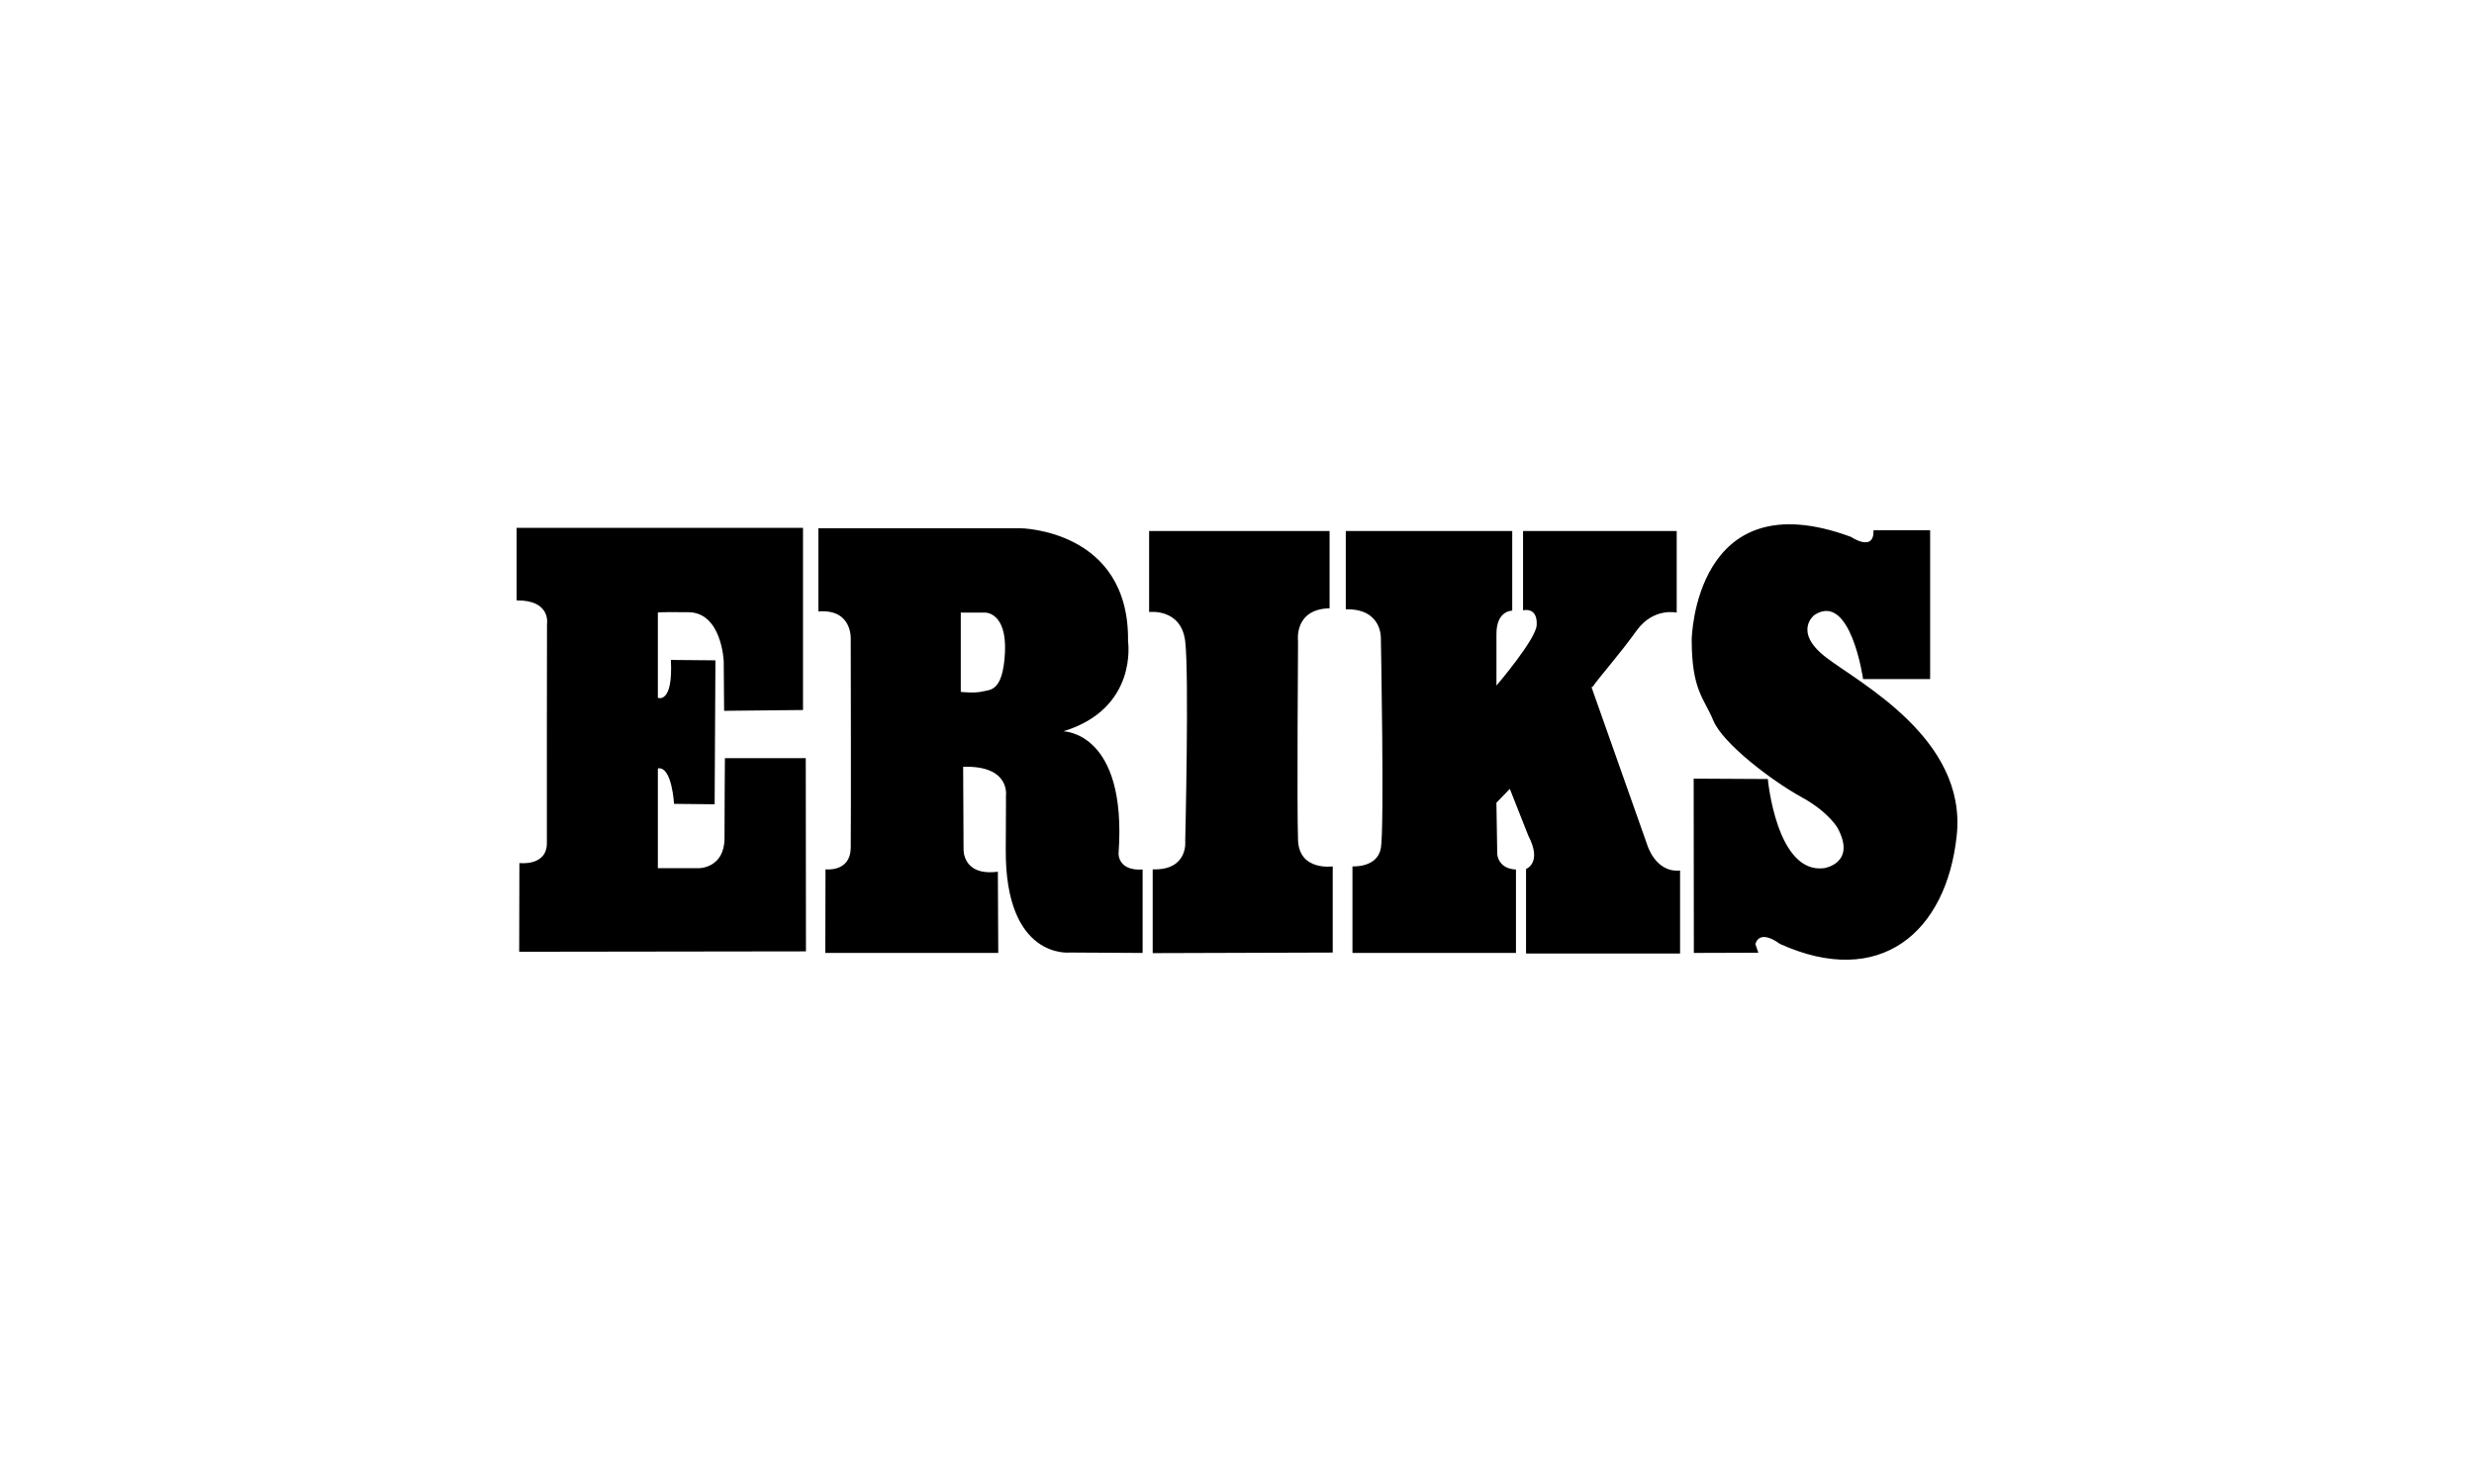<svg width="100" height="60" viewBox="0 0 100 60" fill="none" xmlns="http://www.w3.org/2000/svg">
<rect width="100" height="60" fill="white"/>
<g clip-path="url(#clip0_6486_2528)">
<path fill-rule="evenodd" clip-rule="evenodd" d="M20 0H80V60H20V0Z" fill="white"/>
<path fill-rule="evenodd" clip-rule="evenodd" d="M20.882 21.342H32.458V28.707L29.269 28.739L29.253 26.73C29.253 26.73 29.174 24.769 27.834 24.753C26.495 24.737 26.591 24.769 26.591 24.769V28.213C26.591 28.213 27.212 28.484 27.117 26.682L28.918 26.698L28.886 32.518L27.244 32.501C27.244 32.501 27.165 30.97 26.591 31.067V35.1H28.28C28.28 35.1 29.285 35.084 29.285 33.889C29.285 32.693 29.301 30.652 29.301 30.652H32.569L32.577 38.465L20.986 38.481L20.994 34.894C20.994 34.894 22.113 35.037 22.105 34.08C22.098 33.156 22.11 25.232 22.11 25.232C22.11 25.232 22.286 24.259 20.883 24.275L20.882 21.342ZM38.947 34.303C38.947 34.303 38.867 35.435 40.334 35.244L40.35 38.529H33.359L33.367 35.148C33.367 35.148 34.371 35.276 34.387 34.288C34.403 33.299 34.387 25.87 34.387 25.87C34.387 25.87 34.483 24.61 33.08 24.722V21.357H41.243C41.243 21.357 45.659 21.405 45.596 25.933C45.596 25.933 46.01 28.644 42.98 29.568C42.98 29.568 45.564 29.584 45.213 34.495C45.213 34.495 45.165 35.219 46.185 35.156V38.529L43.235 38.512C43.235 38.512 40.621 38.799 40.653 34.335C40.668 32.197 40.66 32.183 40.66 32.183C40.66 32.183 40.86 30.939 38.931 31.003L38.947 34.303ZM53.742 24.594V21.469H46.448V24.745C46.448 24.745 47.748 24.578 47.907 25.933C48.067 27.288 47.907 34.001 47.907 34.001C47.907 34.001 48.042 35.197 46.592 35.149V38.536L53.869 38.513V35.029C53.869 35.029 52.514 35.229 52.467 33.969C52.419 32.71 52.467 25.917 52.467 25.917C52.467 25.917 52.292 24.626 53.742 24.594ZM64.377 27.766L64.329 27.783L66.577 34.144C66.577 34.144 66.904 35.292 67.909 35.197V38.553H61.683V35.133C61.683 35.133 62.351 34.894 61.778 33.794L61.028 31.896L60.486 32.454L60.519 34.527C60.519 34.527 60.542 35.125 61.276 35.156V38.529H54.667V35.028C54.667 35.028 55.673 35.1 55.816 34.288C55.959 33.475 55.816 25.837 55.816 25.837C55.816 25.837 55.895 24.602 54.397 24.634V21.469H61.125V24.689C61.125 24.689 60.487 24.674 60.487 25.63V27.719C60.487 27.719 62.081 25.853 62.113 25.279C62.146 24.705 61.819 24.625 61.562 24.674V21.469H67.773V24.769C67.773 24.769 66.832 24.546 66.147 25.503C65.461 26.46 64.663 27.352 64.377 27.766ZM68.379 25.853C68.379 25.853 68.49 19.364 74.82 21.708C74.82 21.708 75.76 22.346 75.729 21.437H78.017V27.455H75.307C75.307 27.455 74.804 23.908 73.338 24.865C73.338 24.865 72.46 25.534 73.799 26.571C75.138 27.607 79.508 29.855 79.092 33.777C78.678 37.699 75.992 39.996 71.942 38.162C71.942 38.162 71.144 37.532 70.953 38.17L71.073 38.52L68.466 38.528L68.459 31.481L71.456 31.497C71.456 31.497 71.807 35.355 73.736 35.1C73.736 35.1 75.027 34.908 74.293 33.506C74.293 33.506 73.959 32.852 72.795 32.215C71.631 31.576 69.638 30.062 69.256 29.138C68.873 28.213 68.379 27.91 68.379 25.853Z" fill="black"/>
<path fill-rule="evenodd" clip-rule="evenodd" d="M38.835 24.769H39.84C39.84 24.769 40.7 24.769 40.621 26.38C40.541 27.989 40.015 27.878 39.712 27.958C39.409 28.037 38.835 27.974 38.835 27.974L38.835 24.769Z" fill="white"/>
</g>
<defs>
<clipPath id="clip0_6486_2528">
<rect width="60" height="60" fill="white" transform="translate(20)"/>
</clipPath>
</defs>
</svg>
